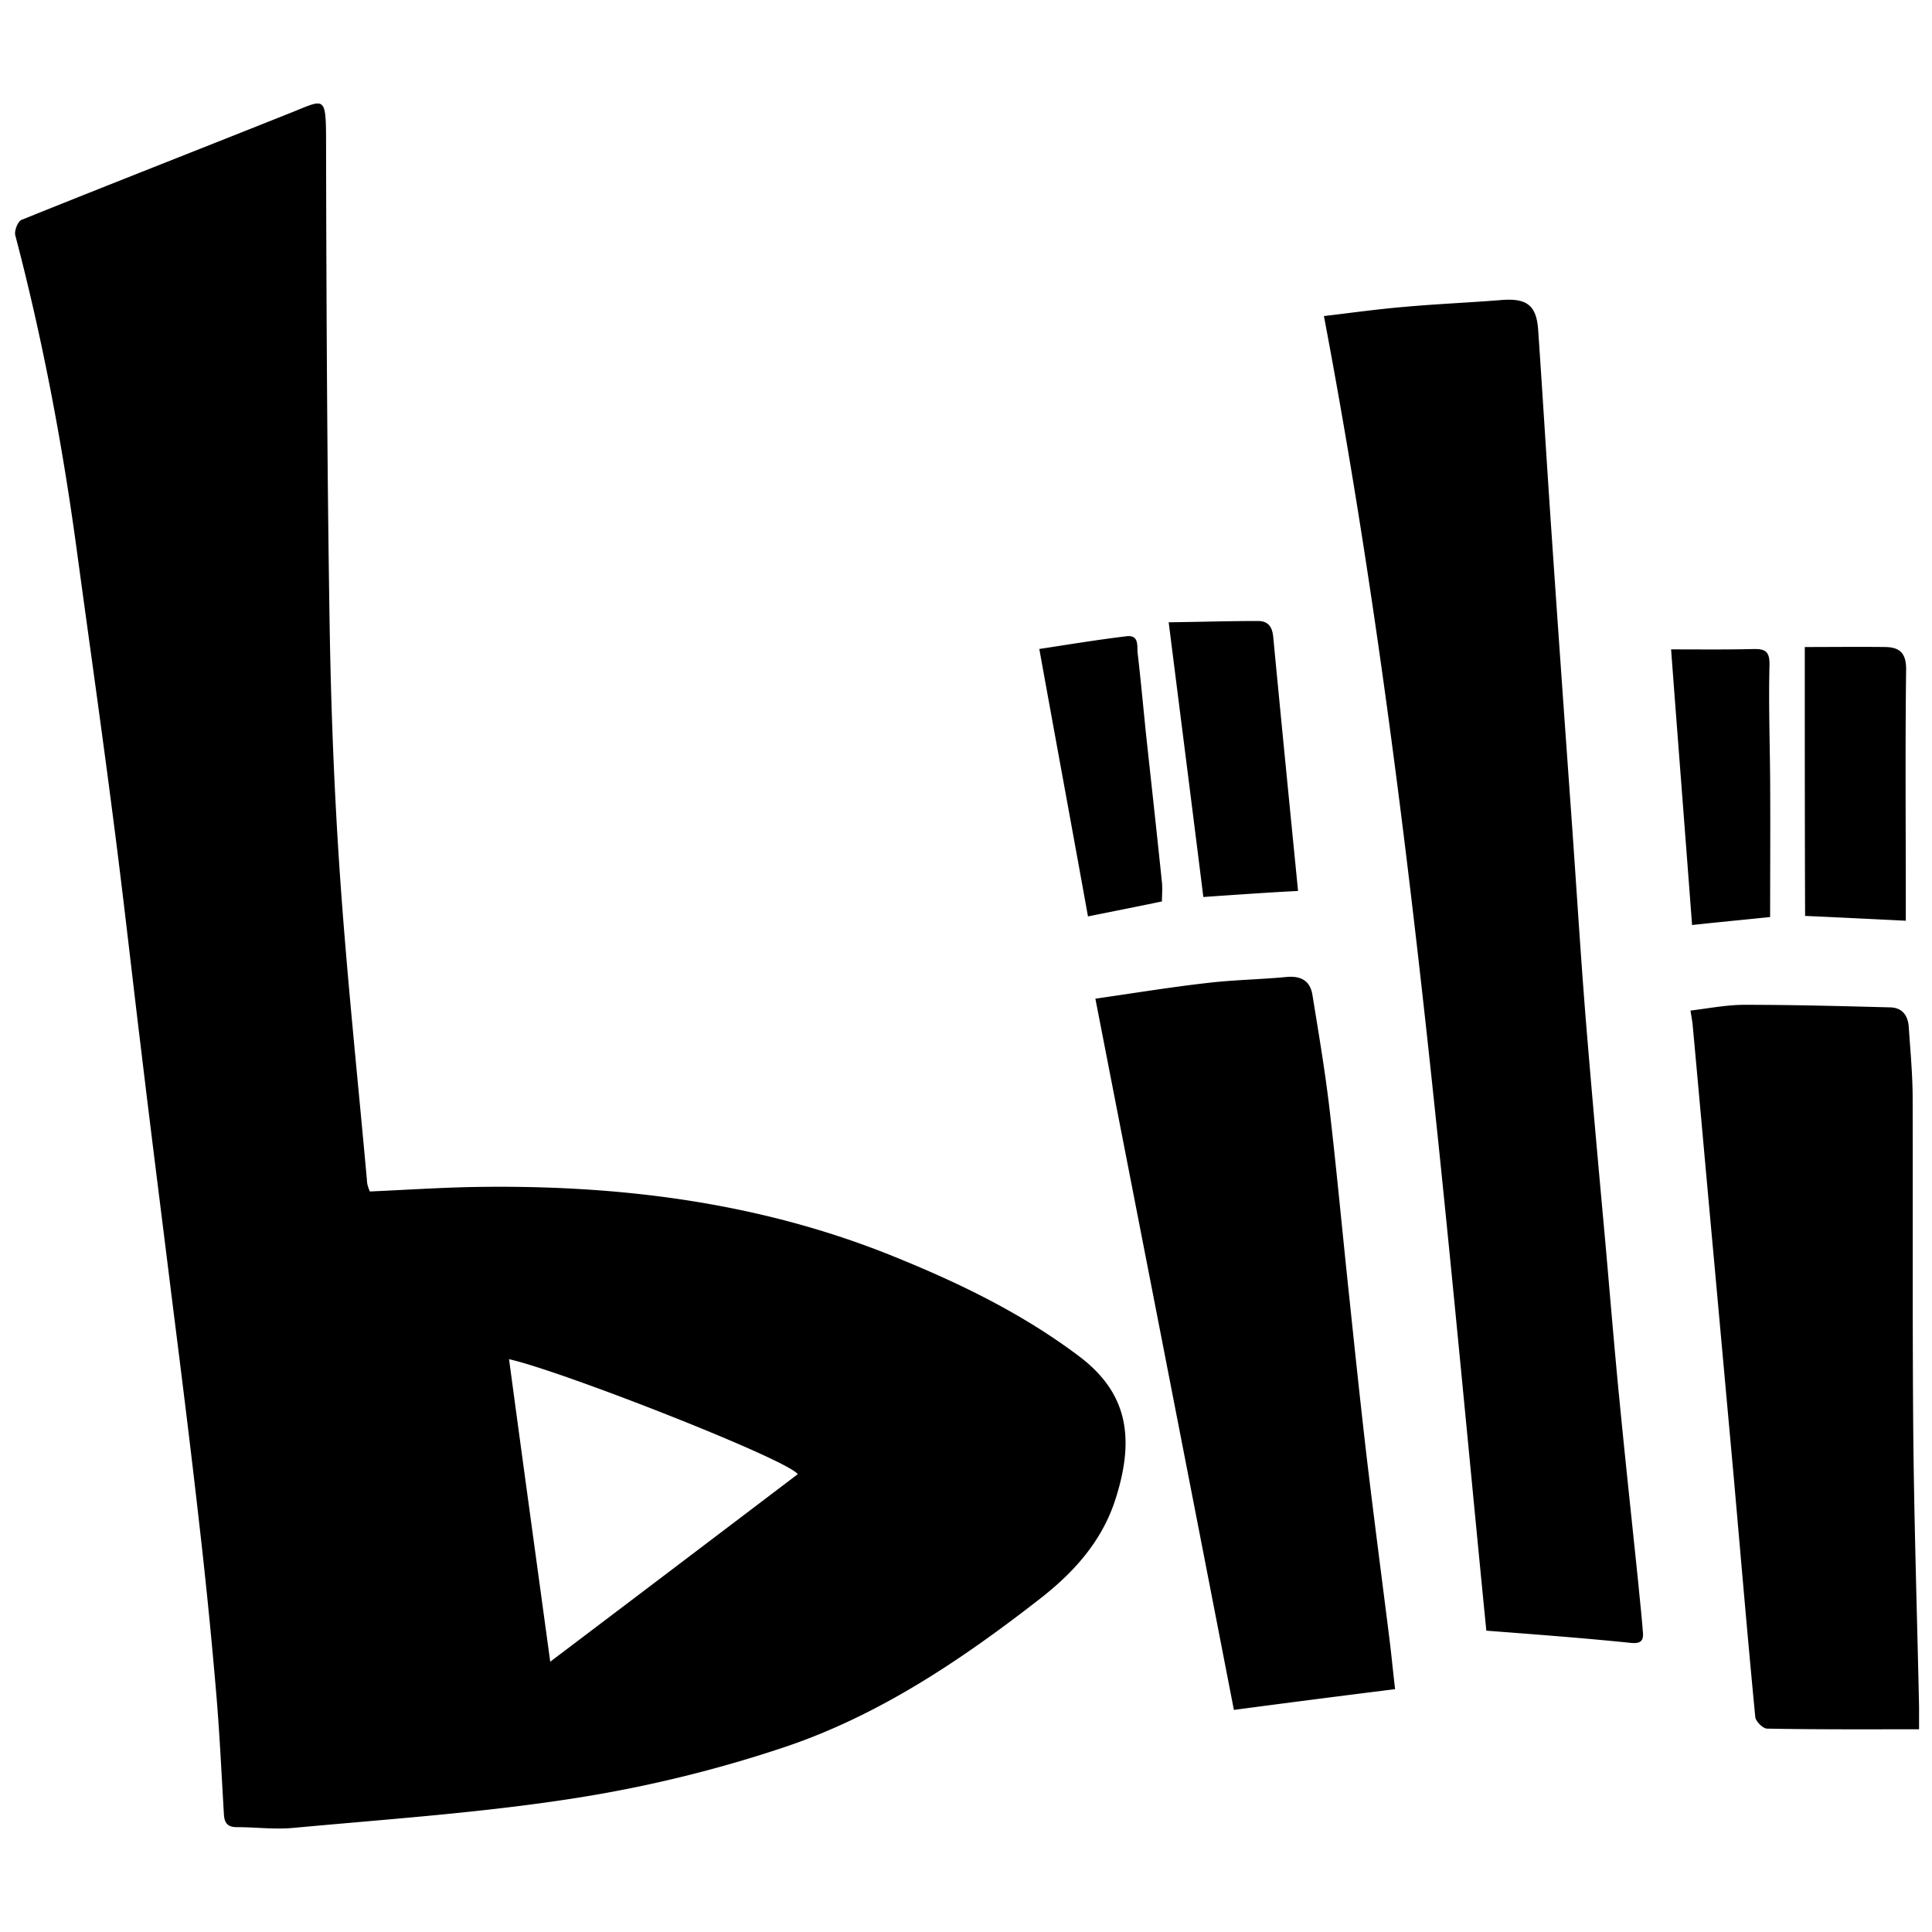 <svg fill-rule="evenodd" viewBox="64 64 896 896" focusable="false"><path d="M235.52 616.57c16.73-.74 32.28-1.77 47.69-2.07 66.8-1.18 132.4 6.81 194.76 32 30.5 12.3 59.98 26.52 86.5 46.51 21.76 16.45 26.5 36.9 16.58 67.11-6.22 18.67-18.66 32.74-34.36 45.04-37.03 28.88-75.83 54.96-120.41 69.62A595.87 595.87 0 01330 898.04c-42.8 6.67-86.2 9.63-129.45 13.63-8.88.89-17.92-.3-26.8-.3-4.6 0-5.78-2.37-5.93-6.37-1.18-19.7-2.07-39.55-3.85-59.25a2609.47 2609.47 0 00-7.7-76.3c-4-35.4-8.44-70.66-12.89-105.92-4.59-37.18-9.33-74.21-13.77-111.4-4.44-36.3-8.44-72.73-13.18-109.03-5.34-41.48-11.26-82.96-16.89-124.44-6.66-49.03-15.85-97.62-28.43-145.47-.6-2.07 1.18-6.67 2.96-7.26 41.91-16.89 83.98-33.33 125.89-50.07 13.92-5.63 15.1-7.26 15.25 10.37.15 75.1.45 150.21 1.63 225.32.6 39.11 2.08 78.22 4.74 117.18 3.26 47.55 8.3 95.1 12.6 142.66 0 2.07.88 4 1.33 5.19m83.68 218.06a74372.3 74372.3 0 00114.78-86.96c-4.74-6.82-109.3-47.85-133.89-53.33 6.22 46.37 12.59 92.59 19.1 140.29m434.13-14.39c-19.94-202.14-36.78-406.5-75.32-609.67 12.55-1.48 25.1-3.25 37.8-4.3 14.63-1.32 29.4-1.92 44.01-3.1 12.26-1.04 16.84 2.22 17.58 14.22 2.21 32.13 4.13 64.26 6.35 96.4 2.95 43.39 6.05 86.92 9.15 130.31 2.22 31.25 4.14 62.64 6.65 93.89 2.8 34.2 5.9 68.27 9 102.47 2.22 25.18 4.3 50.5 6.8 75.68 2.66 27.24 5.61 54.49 8.42 81.74.74 7.85 1.62 15.7 2.21 23.54.3 4.3-2.06 4.89-6.05 4.45-21.7-2.23-43.42-3.85-66.6-5.63M572 527.15c17.62-2.51 34.64-5.32 51.66-7.25 12.29-1.48 24.72-1.63 37.01-2.81 6.66-.6 10.95 1.77 11.99 8.29 2.81 17.32 5.77 34.79 7.85 52.26 3.4 29.02 6.07 58.18 9.17 87.2 2.67 25.46 5.33 50.78 8.3 76.24 3.25 27.24 6.8 54.33 10.2 81.42 1.04 8 1.78 16.14 2.82 24.88a9507.1 9507.1 0 00-74.76 9.62C614.93 747.15 593.61 638.19 572 527.15m382 338.83c-24.08 0-47.28.14-70.47-.3-1.93 0-5.35-3.4-5.5-5.48-3.57-37.05-6.69-73.96-9.96-111l-9.37-103.16c-3.27-35.42-6.39-70.84-9.66-106.26-.15-2.07-.6-4-1.04-7.11 8.62-1.04 16.8-2.67 25.12-2.67 22.45 0 44.9.6 67.5 1.19 5.8.14 8.32 4 8.62 9.33.75 11.12 1.79 22.08 1.79 33.2.14 52.17-.15 104.48.3 156.65.44 41.65 1.78 83.44 2.67 125.08zM622.07 480c-5.3-42.57-10.62-84.1-16.07-127.4 13.86-.16 27.71-.6 41.42-.6 4.57 0 6.64 2.51 7.08 7.54 3.69 38.72 7.52 77.45 11.5 117.65-14.3.74-29.04 1.78-43.93 2.81M901 364.07c11.94 0 24.62-.15 37.45 0 6.42.14 9.55 2.67 9.55 10.24-.45 36.22-.15 72.45-.15 108.53V491c-15.37-.74-30.14-1.49-46.7-2.23-.15-41.12-.15-82.4-.15-124.7M568.57 489c-7.43-41.2-15-82.1-22.57-124.02 13.51-2.07 27.02-4.29 40.39-5.9 5.94-.75 4.9 4.42 5.2 7.67 1.63 13.88 2.81 27.6 4.3 41.49 2.37 21.7 4.75 43.4 6.98 64.96.3 2.8 0 5.76 0 8.86-11.29 2.36-22.57 4.58-34.3 6.94M839 365.16c12.72 0 25.43.15 38-.15 5.69-.15 7.78 1.04 7.63 7.56-.44 17.36.15 34.7.3 52.2.15 21.51 0 43.17 0 64.52-12.86 1.34-24.09 2.37-36.2 3.71-3.15-41.97-6.44-83.8-9.73-127.84" /></svg>